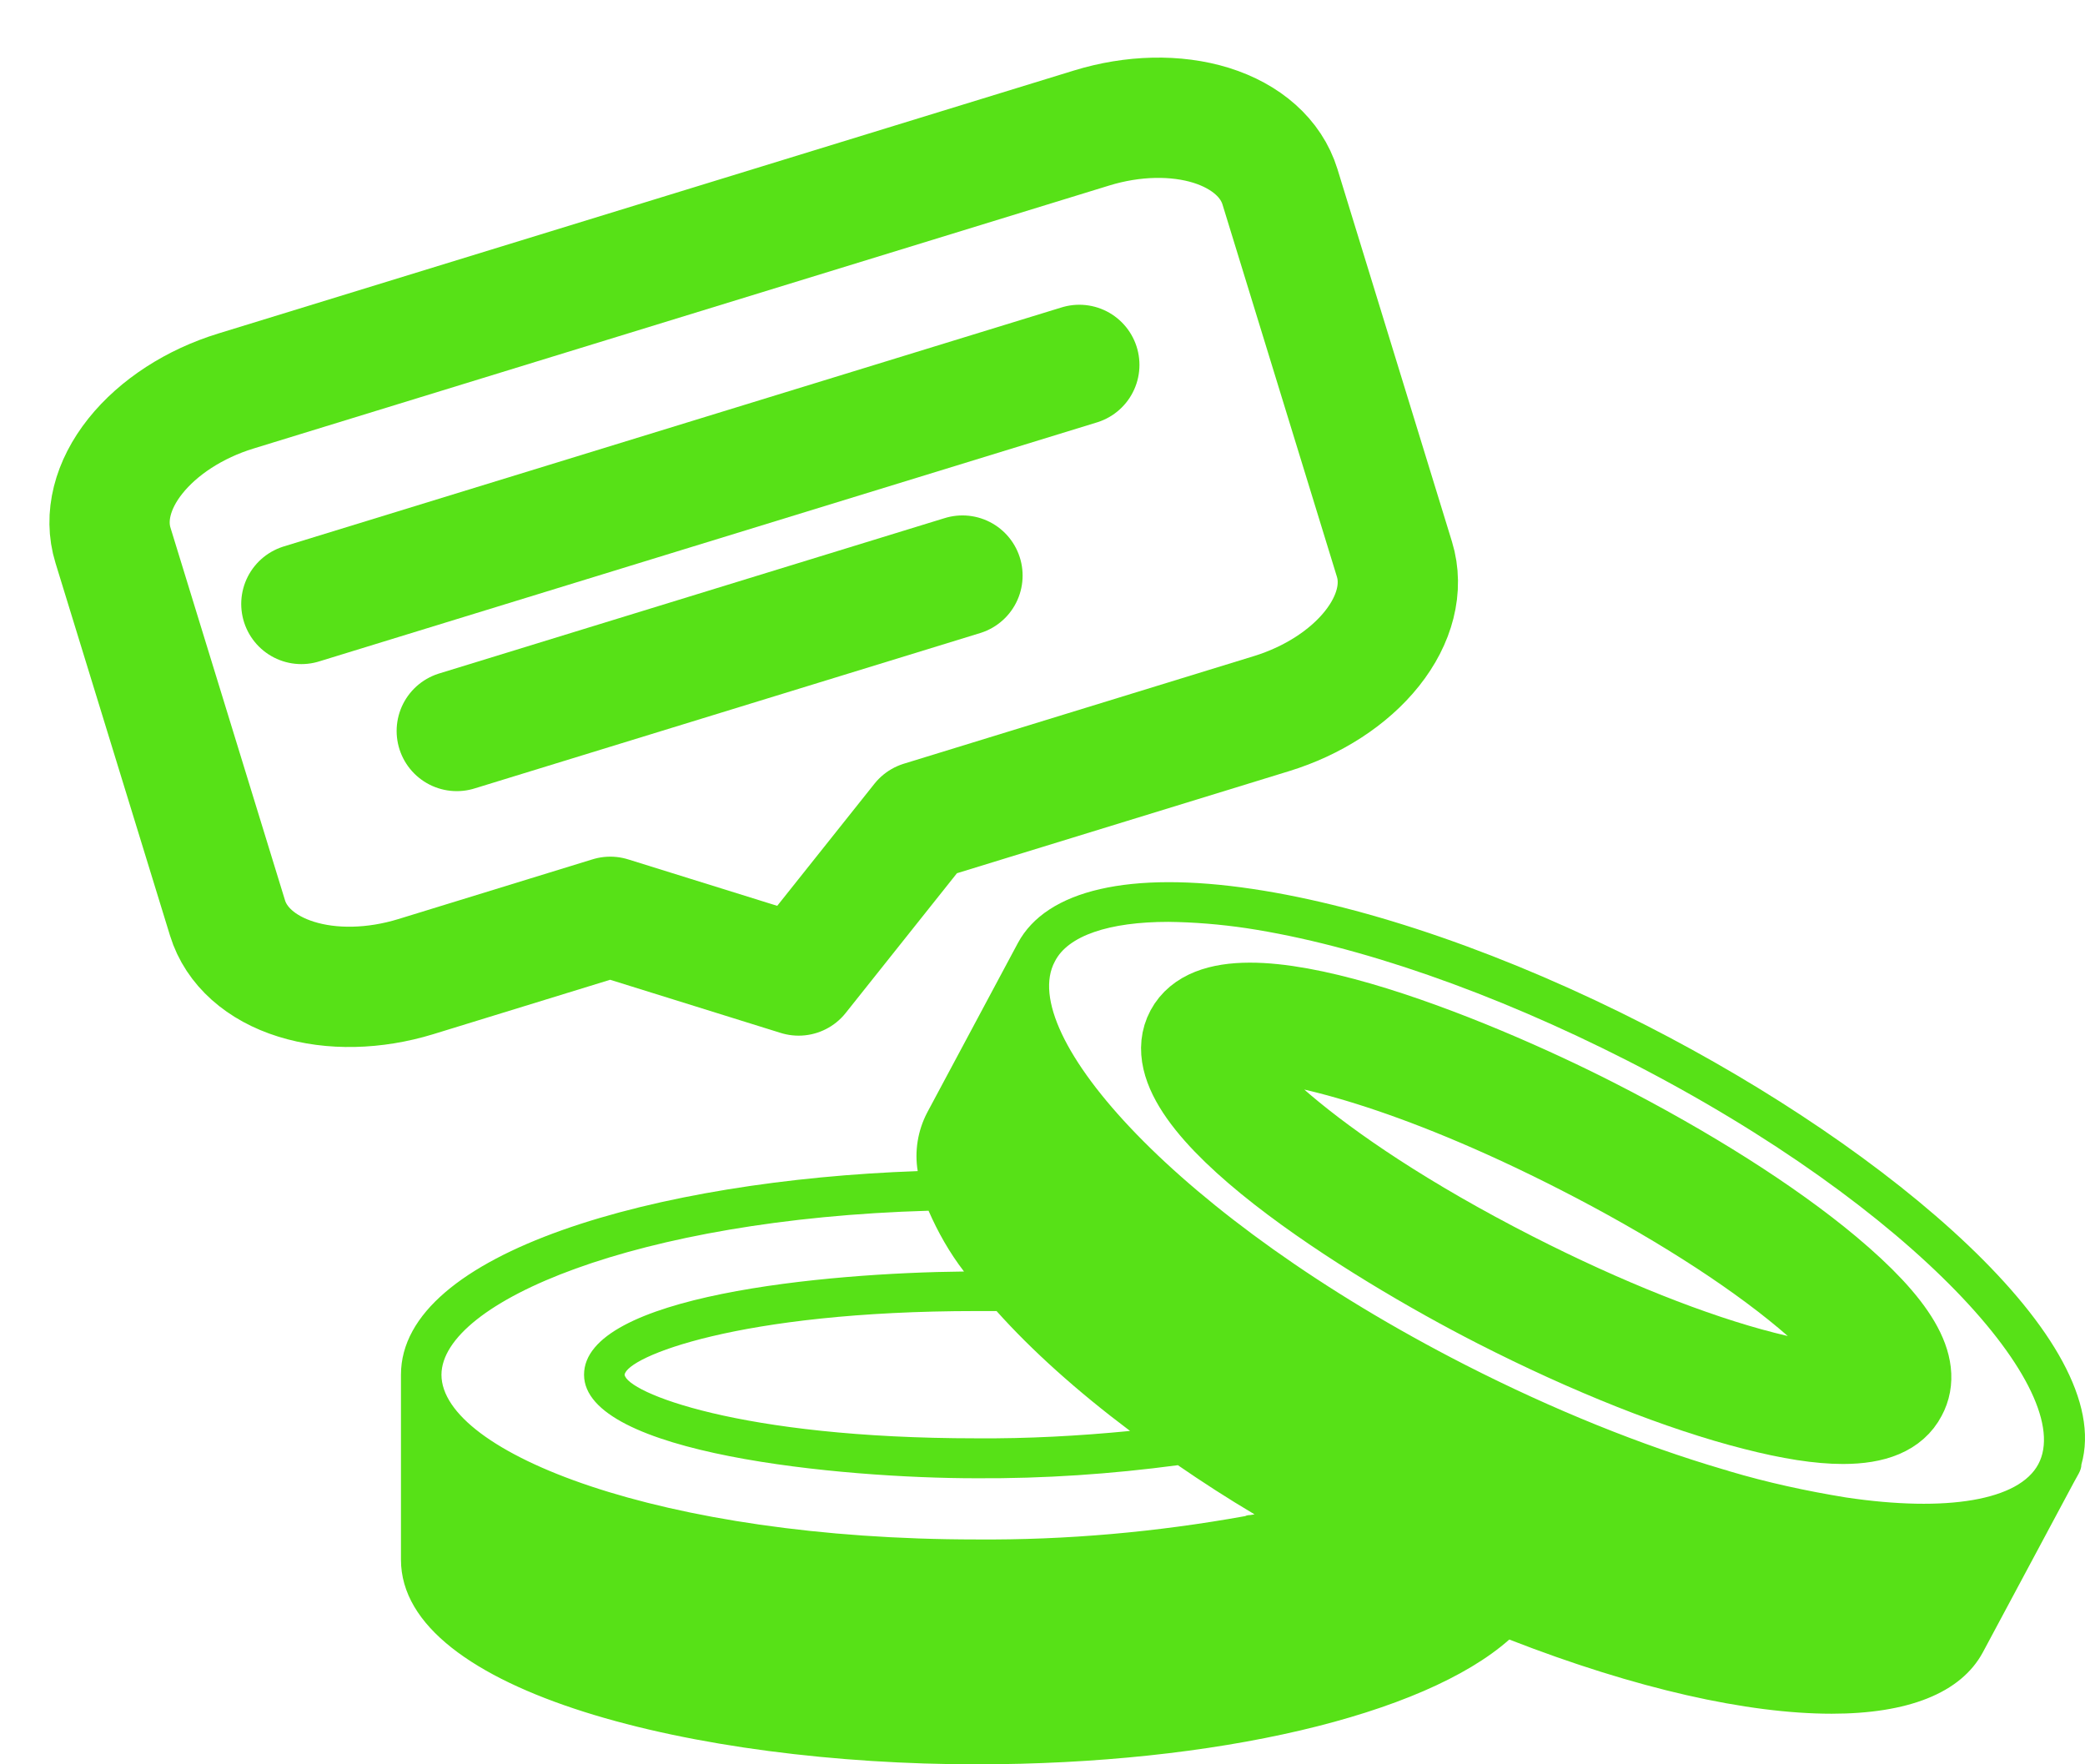 <svg width="26" height="22" viewBox="0 0 26 22" fill="none" xmlns="http://www.w3.org/2000/svg">
<path d="M2.941 4.876L13.613 1.596C14.127 1.438 14.664 1.426 15.104 1.563C15.544 1.701 15.852 1.975 15.961 2.328L17.389 6.974C17.497 7.326 17.396 7.727 17.109 8.087C16.822 8.448 16.371 8.74 15.857 8.898L11.491 10.24L9.959 12.164L7.61 11.432L5.185 12.178C4.67 12.336 4.134 12.348 3.693 12.21C3.253 12.073 2.945 11.798 2.837 11.446L1.409 6.8C1.3 6.448 1.401 6.047 1.688 5.687C1.976 5.326 2.426 5.034 2.941 4.876Z" stroke="#57E117" stroke-width="1.5" stroke-linecap="round" stroke-linejoin="round"/>
<path d="M13.459 4.55L3.758 7.531" stroke="#57E117" stroke-width="1.5" stroke-linecap="round" stroke-linejoin="round"/>
<path d="M12.002 7.177L5.696 9.115" stroke="#57E117" stroke-width="1.5" stroke-linecap="round" stroke-linejoin="round"/>
<path d="M25.955 18.262C26.393 16.727 23.568 14.338 20.531 12.787C18.808 11.905 17.066 11.301 15.622 11.085C14.092 10.856 13.05 11.094 12.693 11.759L11.561 13.875C11.444 14.1 11.403 14.356 11.444 14.603C8.204 14.717 5 15.608 5 17.142V19.448C5 21.105 8.696 22 12.175 22C15.157 22 17.752 21.392 18.821 20.444C20.405 21.061 21.795 21.369 22.841 21.369C23.789 21.369 24.452 21.114 24.727 20.602L25.86 18.486L25.923 18.372C25.941 18.337 25.955 18.301 25.955 18.262ZM14.57 11.495C14.895 11.499 15.22 11.526 15.545 11.574C16.935 11.786 18.618 12.372 20.297 13.227C23.911 15.074 25.896 17.362 25.418 18.257C25.179 18.707 24.281 18.861 23.017 18.672C22.526 18.592 22.038 18.486 21.564 18.345C21.542 18.337 21.515 18.328 21.492 18.323C20.473 18.024 19.367 17.578 18.27 17.018C14.656 15.171 12.671 12.883 13.154 11.989C13.316 11.667 13.831 11.495 14.57 11.495ZM12.427 16.348C12.865 16.838 13.429 17.345 14.092 17.843C13.456 17.905 12.815 17.94 12.179 17.935C9.205 17.935 7.816 17.358 7.789 17.142C7.816 16.922 9.201 16.348 12.179 16.348H12.427ZM11.579 15.097C11.696 15.365 11.841 15.621 12.021 15.855C10.293 15.872 7.283 16.154 7.283 17.142C7.283 18.129 10.487 18.433 12.179 18.433C13.018 18.438 13.857 18.381 14.688 18.27C14.99 18.478 15.31 18.685 15.644 18.883L15.59 18.892C15.568 18.892 15.545 18.896 15.527 18.905C14.422 19.104 13.298 19.205 12.175 19.196C8.244 19.196 5.505 18.112 5.505 17.142C5.51 16.234 7.942 15.202 11.579 15.097Z" fill="#57E117"/>
<path d="M18.65 16.305C19.805 16.895 20.951 17.35 21.872 17.583C22.319 17.698 22.689 17.755 22.982 17.755C23.392 17.755 23.654 17.645 23.771 17.42C23.979 17.037 23.668 16.508 22.824 15.802C22.102 15.198 21.064 14.541 19.909 13.951C18.357 13.157 15.288 11.901 14.788 12.835C14.287 13.77 17.093 15.511 18.65 16.305ZM15.239 13.06C15.266 13.012 15.37 12.981 15.546 12.981C16.15 12.981 17.608 13.329 19.679 14.387C20.802 14.96 21.804 15.595 22.499 16.177C23.275 16.825 23.352 17.147 23.325 17.191C23.298 17.235 22.991 17.358 22.003 17.103C21.118 16.878 20.013 16.437 18.889 15.864C16.218 14.502 15.121 13.281 15.239 13.06Z" fill="#57E117"/>
<path d="M18.65 16.305C19.805 16.895 20.951 17.35 21.872 17.583C22.319 17.698 22.689 17.755 22.982 17.755C23.392 17.755 23.654 17.645 23.771 17.42C23.979 17.037 23.668 16.508 22.824 15.802C22.102 15.198 21.064 14.541 19.909 13.951C18.357 13.157 15.288 11.901 14.788 12.835C14.287 13.77 17.093 15.511 18.65 16.305ZM15.239 13.06C15.266 13.012 15.37 12.981 15.546 12.981C16.15 12.981 17.608 13.329 19.679 14.387C20.802 14.96 21.804 15.595 22.499 16.177C23.275 16.825 23.352 17.147 23.325 17.191C23.298 17.235 22.991 17.358 22.003 17.103C21.118 16.878 20.013 16.437 18.889 15.864C16.218 14.502 15.121 13.281 15.239 13.06Z" stroke="#57E117"/>
</svg>
